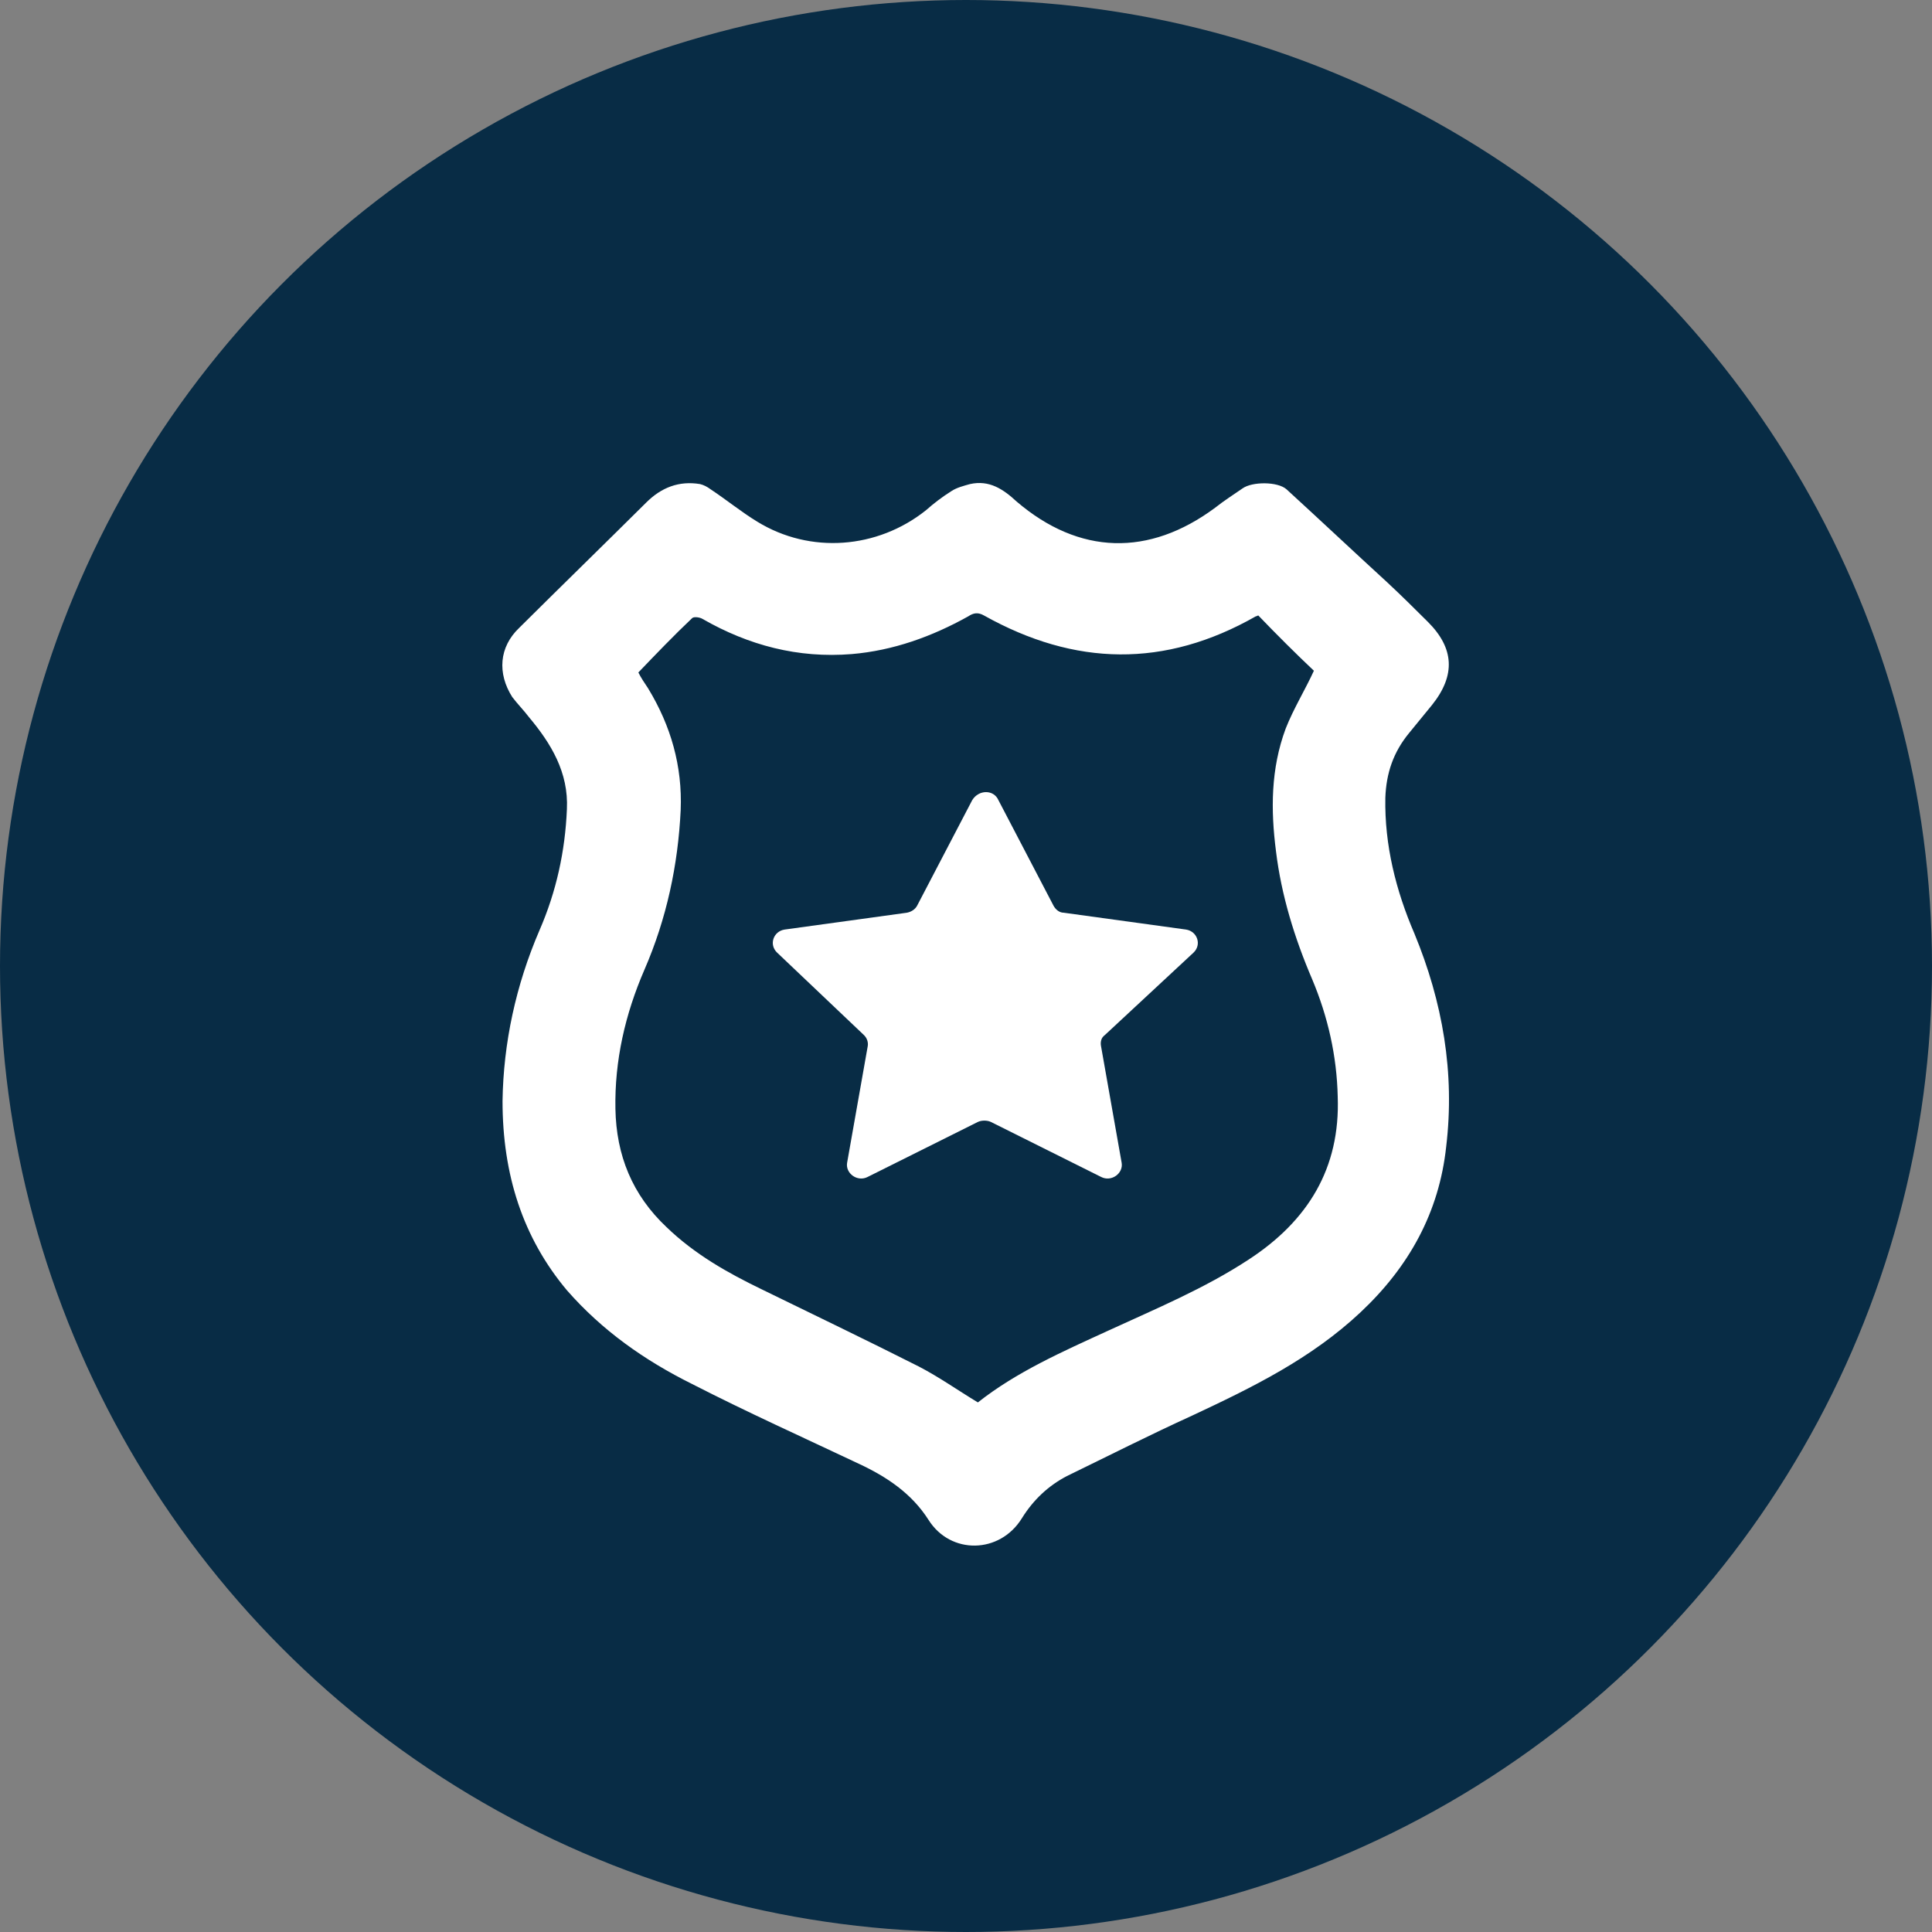 <?xml version="1.0" encoding="utf-8"?>
<svg xmlns="http://www.w3.org/2000/svg" xmlns:xlink="http://www.w3.org/1999/xlink" viewBox="0 0 100 100" ><rect x="0" y="0" width="100" height="100" fill="#808080" stroke="none"/><path fill="transparent" d="M88.7,100H11.3C5,100,0,95,0,88.7V11.3C0,5,5,0,11.3,0h77.5C95,0,100,5,100,11.3v77.5C100,95,95,100,88.7,100z"/><circle fill="#082c45" cx="50" cy="50" r="50"/><path fill="#ffffff" d="M26.011 56.987C26.056 53.993 26.695 51 27.928 48.142C28.795 46.147 29.252 44.06 29.343 41.883C29.434 39.978 28.521 38.481 27.38 37.12C27.106 36.758 26.787 36.44 26.513 36.077C25.737 34.853 25.828 33.492 26.878 32.494C29.069 30.317 31.26 28.185 33.452 26.008C34.227 25.237 35.14 24.874 36.236 25.056C36.419 25.101 36.601 25.192 36.784 25.328C37.605 25.872 38.382 26.507 39.203 27.006C41.942 28.684 45.411 28.412 47.922 26.416C48.333 26.053 48.744 25.736 49.246 25.419C49.52 25.237 49.885 25.146 50.205 25.056C51.209 24.829 51.939 25.328 52.624 25.963C55.865 28.73 59.471 28.82 62.895 26.28C63.351 25.917 63.853 25.6 64.31 25.282C64.812 24.92 66.136 24.92 66.592 25.328C68.327 26.915 70.062 28.548 71.796 30.136C72.527 30.816 73.211 31.496 73.896 32.177C75.266 33.537 75.357 34.943 74.124 36.486C73.714 36.984 73.348 37.438 72.938 37.937C72.116 38.935 71.751 40.023 71.705 41.293C71.659 43.743 72.253 46.101 73.211 48.324C74.672 51.861 75.311 55.535 74.855 59.345C74.49 62.747 72.938 65.559 70.427 67.918C67.871 70.322 64.812 71.818 61.708 73.27C59.517 74.268 57.371 75.356 55.226 76.399C54.267 76.898 53.491 77.624 52.898 78.576C51.757 80.436 49.2 80.481 48.059 78.667C47.192 77.306 45.913 76.445 44.453 75.764C41.577 74.404 38.655 73.088 35.825 71.637C33.36 70.412 31.169 68.87 29.343 66.784C27.061 64.062 26.011 60.797 26.011 56.987ZM65.132 31.859C65.086 31.859 65.04 31.904 64.995 31.904C60.293 34.581 55.637 34.49 50.935 31.859C50.615 31.678 50.387 31.723 50.113 31.904C48.242 32.948 46.233 33.673 44.088 33.855C41.303 34.082 38.747 33.401 36.373 32.041C36.236 31.95 35.916 31.904 35.825 31.995C34.867 32.902 33.954 33.855 33.041 34.807C33.178 35.08 33.36 35.352 33.543 35.624C34.73 37.574 35.323 39.66 35.232 41.928C35.095 44.786 34.501 47.553 33.36 50.183C32.356 52.496 31.808 54.9 31.854 57.395C31.899 59.799 32.721 61.84 34.501 63.518C35.962 64.924 37.651 65.877 39.431 66.738C42.125 68.054 44.864 69.369 47.557 70.73C48.607 71.274 49.565 71.954 50.615 72.589C52.624 71.002 54.998 69.959 57.371 68.87C59.836 67.736 62.347 66.693 64.629 65.196C67.688 63.201 69.377 60.479 69.24 56.76C69.194 54.673 68.738 52.633 67.916 50.682C67.003 48.55 66.319 46.328 66.045 44.06C65.771 41.928 65.771 39.797 66.547 37.71C66.958 36.667 67.551 35.715 68.007 34.717C67.094 33.855 66.09 32.857 65.132 31.859Z"/><path fill="#ffffff" d="M51.677 41.413L54.528 46.874C54.625 47.058 54.818 47.242 55.06 47.242L61.391 48.114C61.971 48.205 62.212 48.894 61.777 49.307L57.186 53.575C56.993 53.712 56.944 53.942 56.993 54.171L58.056 60.183C58.153 60.734 57.525 61.193 56.993 60.918L51.29 58.072C51.097 57.98 50.807 57.98 50.613 58.072L44.91 60.918C44.379 61.193 43.751 60.734 43.847 60.183L44.91 54.171C44.959 53.942 44.862 53.712 44.717 53.575L40.223 49.307C39.788 48.894 40.029 48.205 40.609 48.114L46.94 47.242C47.182 47.196 47.375 47.058 47.472 46.874L50.323 41.413C50.662 40.862 51.435 40.862 51.677 41.413Z"/></svg>